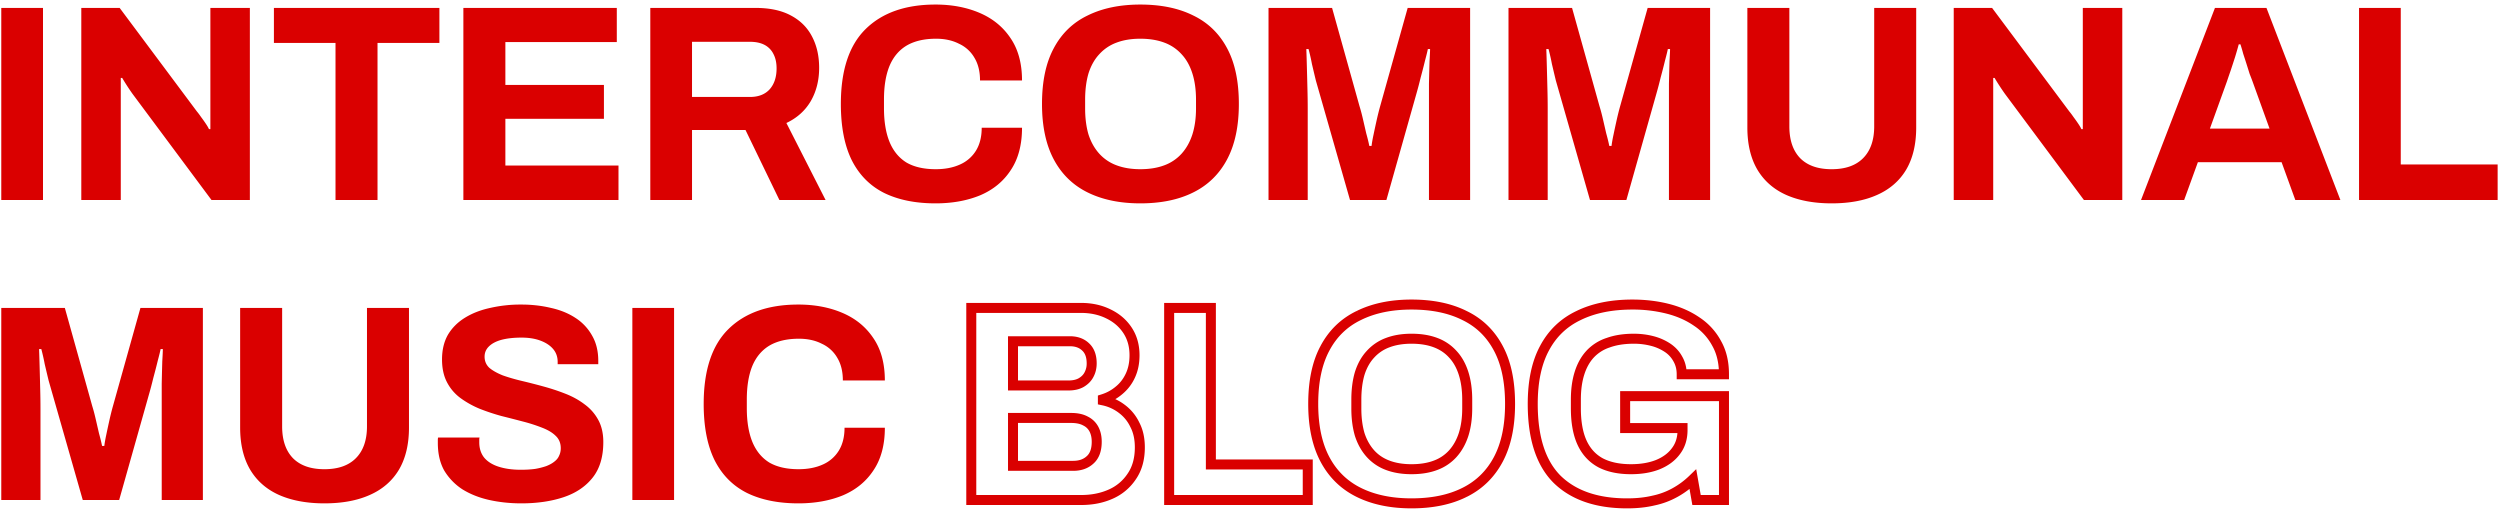 <?xml version="1.0" encoding="UTF-8"?> <svg xmlns="http://www.w3.org/2000/svg" width="250" height="51"><g fill="#DA0000" fill-rule="evenodd"><path fill-rule="nonzero" d="M79.833 50.336c-1.997 0-3.705-.345-5.124-1.036-1.419-.71-2.501-1.801-3.248-3.276-.728-1.475-1.092-3.35-1.092-5.628 0-3.36.822-5.852 2.464-7.476 1.662-1.643 3.995-2.464 7-2.464 1.643 0 3.118.28 4.424.84 1.307.56 2.334 1.4 3.08 2.52.766 1.12 1.148 2.53 1.148 4.228h-4.2c0-.896-.186-1.652-.56-2.268a3.404 3.404 0 0 0-1.54-1.4c-.653-.336-1.419-.504-2.296-.504-1.194 0-2.184.233-2.968.7-.765.467-1.335 1.157-1.708 2.072-.354.896-.532 1.997-.532 3.304v.868c0 1.344.187 2.473.56 3.388.374.896.933 1.577 1.68 2.044.765.448 1.745.672 2.94.672.933 0 1.745-.159 2.436-.476a3.544 3.544 0 0 0 1.596-1.4c.373-.616.56-1.372.56-2.268h4.032c0 1.699-.373 3.108-1.12 4.228-.728 1.12-1.745 1.96-3.052 2.52-1.306.541-2.8.812-4.48.812ZM63.235 50V30.792h4.172V50h-4.172Zm-11.108.336c-1.12 0-2.184-.112-3.192-.336-1.008-.224-1.904-.579-2.688-1.064a5.813 5.813 0 0 1-1.82-1.876c-.429-.765-.644-1.69-.644-2.772v-.28c0-.112.01-.196.028-.252h4.144a.73.73 0 0 0-.028.224v.252c0 .597.159 1.101.476 1.512.336.41.822.719 1.456.924.635.205 1.372.308 2.212.308.542 0 1.018-.028 1.428-.084a7 7 0 0 0 1.12-.28c.336-.13.607-.28.812-.448.224-.168.383-.364.476-.588.112-.224.168-.476.168-.756 0-.504-.168-.915-.504-1.232-.317-.317-.765-.588-1.344-.812a16.36 16.36 0 0 0-1.904-.616 182.39 182.39 0 0 0-2.184-.56c-.74-.203-1.47-.446-2.184-.728a9.32 9.32 0 0 1-1.904-1.064 4.56 4.56 0 0 1-1.344-1.568c-.336-.635-.504-1.4-.504-2.296 0-.952.196-1.773.588-2.464.411-.69.98-1.26 1.708-1.708.728-.448 1.568-.775 2.52-.98a13.56 13.56 0 0 1 3.108-.336c1.046 0 2.035.112 2.968.336.934.205 1.755.541 2.464 1.008a4.972 4.972 0 0 1 1.652 1.764c.411.71.616 1.55.616 2.52v.336h-4.06v-.224c0-.504-.149-.933-.448-1.288-.298-.355-.718-.635-1.26-.84-.541-.205-1.176-.308-1.904-.308-.784 0-1.456.075-2.016.224-.541.15-.961.373-1.26.672-.28.28-.42.616-.42 1.008 0 .448.159.821.476 1.12.336.28.784.532 1.344.756.579.205 1.223.392 1.932.56.71.168 1.438.355 2.184.56.747.205 1.475.448 2.184.728.71.28 1.344.635 1.904 1.064.56.41 1.008.924 1.344 1.54.336.616.504 1.353.504 2.212 0 1.475-.354 2.66-1.064 3.556-.709.896-1.68 1.55-2.912 1.96-1.232.41-2.641.616-4.228.616Zm-19.685 0c-1.755 0-3.267-.28-4.536-.84-1.25-.56-2.212-1.4-2.884-2.52-.672-1.139-1.008-2.548-1.008-4.228V30.792h4.2v11.844c0 1.381.364 2.445 1.092 3.192.728.728 1.773 1.092 3.136 1.092 1.363 0 2.408-.364 3.136-1.092.747-.747 1.12-1.81 1.12-3.192V30.792h4.2v11.956c0 1.68-.336 3.09-1.008 4.228-.672 1.12-1.643 1.96-2.912 2.52-1.25.56-2.763.84-4.536.84ZM.128 50V30.792h6.356l2.744 9.828c.112.355.224.775.336 1.26l.336 1.456c.13.467.233.887.308 1.26h.224c.037-.317.103-.69.196-1.12.093-.448.196-.924.308-1.428.112-.504.233-.99.364-1.456l2.744-9.8h6.244V50h-4.116V38.38c.019-.859.037-1.605.056-2.24.037-.635.056-1.045.056-1.232h-.224c-.037.205-.13.588-.28 1.148-.13.541-.28 1.12-.448 1.736-.15.616-.29 1.148-.42 1.596L11.916 50h-3.64L5.252 39.416l-.392-1.372c-.13-.541-.261-1.092-.392-1.652a20.673 20.673 0 0 0-.336-1.484h-.224c.019.504.037 1.11.056 1.82.019.69.037 1.41.056 2.156.019.728.028 1.4.028 2.016V50H.128Zm235.776-30V.792h4.172v15.652h9.688V20h-13.86Zm-21.801 0L221.495.792h5.152L234.039 20h-4.508l-1.372-3.78h-8.372L218.415 20h-4.312Zm6.888-7.14h5.964l-1.708-4.732c-.09-.244-.183-.487-.28-.728l-.308-.98c-.112-.355-.224-.7-.336-1.036a16.28 16.28 0 0 0-.28-.952h-.168a34.37 34.37 0 0 1-.364 1.26c-.15.467-.299.924-.448 1.372-.15.43-.271.784-.364 1.064l-1.708 4.732ZM195.373 20V.792h3.836l7.728 10.36c.112.13.252.317.42.56.168.224.327.448.476.672.15.224.252.401.308.532h.14V.792h3.948V20h-3.836l-7.896-10.612c-.186-.261-.382-.55-.588-.868-.205-.317-.354-.56-.448-.728h-.14V20h-3.948Zm-12.209.336c-1.755 0-3.267-.28-4.536-.84-1.251-.56-2.212-1.4-2.884-2.52-.672-1.139-1.008-2.548-1.008-4.228V.792h4.2v11.844c0 1.381.364 2.445 1.092 3.192.728.728 1.773 1.092 3.136 1.092 1.363 0 2.408-.364 3.136-1.092.747-.747 1.12-1.81 1.12-3.192V.792h4.2v11.956c0 1.68-.336 3.09-1.008 4.228-.672 1.12-1.643 1.96-2.912 2.52-1.251.56-2.763.84-4.536.84ZM150.85 20V.792h6.356l2.744 9.828c.112.355.224.775.336 1.26l.336 1.456c.131.467.233.887.308 1.26h.224c.037-.317.103-.69.196-1.12.093-.448.196-.924.308-1.428.112-.504.233-.99.364-1.456l2.744-9.8h6.244V20h-4.116V8.38c.019-.859.037-1.605.056-2.24.037-.635.056-1.045.056-1.232h-.224c-.037.205-.131.588-.28 1.148-.131.541-.28 1.12-.448 1.736a35.615 35.615 0 0 1-.42 1.596L162.638 20h-3.64l-3.024-10.584-.392-1.372c-.131-.541-.261-1.092-.392-1.652a20.674 20.674 0 0 0-.336-1.484h-.224c.019.504.037 1.11.056 1.82.019.69.037 1.41.056 2.156.019.728.028 1.4.028 2.016V20h-3.92Zm-23.998 0V.792h6.356l2.744 9.828c.112.355.224.775.336 1.26l.336 1.456c.131.467.234.887.308 1.26h.224c.038-.317.103-.69.196-1.12.094-.448.196-.924.308-1.428.112-.504.234-.99.364-1.456l2.744-9.8h6.244V20h-4.116V8.38c.019-.859.037-1.605.056-2.24.037-.635.056-1.045.056-1.232h-.224c-.037.205-.131.588-.28 1.148-.131.541-.28 1.12-.448 1.736a35.615 35.615 0 0 1-.42 1.596L138.64 20H135l-3.024-10.584-.392-1.372c-.13-.541-.261-1.092-.392-1.652a20.674 20.674 0 0 0-.336-1.484h-.224c.019.504.038 1.11.056 1.82.019.69.038 1.41.056 2.156.019.728.028 1.4.028 2.016V20h-3.92Zm-12.823.336c-2.035 0-3.789-.364-5.264-1.092-1.475-.728-2.604-1.83-3.388-3.304-.784-1.475-1.176-3.323-1.176-5.544 0-2.259.392-4.116 1.176-5.572.784-1.475 1.913-2.567 3.388-3.276C110.24.82 111.994.456 114.029.456c2.072 0 3.836.364 5.292 1.092 1.475.71 2.604 1.801 3.388 3.276.784 1.456 1.176 3.313 1.176 5.572 0 2.221-.392 4.07-1.176 5.544-.784 1.475-1.913 2.576-3.388 3.304-1.456.728-3.22 1.092-5.292 1.092Zm0-3.416c.915 0 1.717-.13 2.408-.392a4.348 4.348 0 0 0 1.736-1.176c.467-.523.821-1.157 1.064-1.904.243-.765.364-1.633.364-2.604v-.868c0-.99-.121-1.867-.364-2.632-.243-.765-.597-1.4-1.064-1.904a4.349 4.349 0 0 0-1.736-1.176c-.691-.261-1.493-.392-2.408-.392-.896 0-1.689.13-2.38.392a4.349 4.349 0 0 0-1.736 1.176c-.467.504-.821 1.139-1.064 1.904-.224.765-.336 1.643-.336 2.632v.868c0 .97.112 1.839.336 2.604.243.747.597 1.381 1.064 1.904.474.528 1.07.931 1.736 1.176.691.261 1.484.392 2.38.392ZM93.55 20.336c-1.998 0-3.706-.345-5.124-1.036-1.419-.71-2.502-1.801-3.248-3.276-.728-1.475-1.092-3.35-1.092-5.628 0-3.36.821-5.852 2.464-7.476 1.661-1.643 3.995-2.464 7-2.464 1.642 0 3.117.28 4.424.84 1.306.56 2.333 1.4 3.08 2.52.765 1.12 1.148 2.53 1.148 4.228h-4.2c0-.896-.187-1.652-.56-2.268a3.405 3.405 0 0 0-1.54-1.4c-.653-.336-1.419-.504-2.296-.504-1.195 0-2.184.233-2.968.7-.766.467-1.335 1.157-1.708 2.072-.355.896-.532 1.997-.532 3.304v.868c0 1.344.187 2.473.56 3.388.373.896.933 1.577 1.68 2.044.765.448 1.745.672 2.94.672.933 0 1.745-.159 2.436-.476a3.544 3.544 0 0 0 1.596-1.4c.373-.616.56-1.372.56-2.268h4.032c0 1.699-.374 3.108-1.12 4.228-.728 1.12-1.745 1.96-3.052 2.52-1.307.541-2.8.812-4.48.812ZM65.03 20V.792h10.528c1.419 0 2.595.252 3.528.756.952.504 1.661 1.213 2.128 2.128.467.896.7 1.932.7 3.108 0 1.25-.28 2.361-.84 3.332-.56.952-1.372 1.68-2.436 2.184l3.92 7.7h-4.62l-3.388-7h-5.348v7H65.03Zm4.172-10.304h5.796c.84 0 1.493-.252 1.96-.756.467-.523.7-1.223.7-2.1 0-.56-.103-1.036-.308-1.428a2.045 2.045 0 0 0-.896-.924c-.392-.205-.877-.308-1.456-.308h-5.796v5.516ZM46.337 20V.792H61.68v3.416H50.537v4.284h9.856v3.388h-9.856v4.676h11.312V20H46.337Zm-12.786 0V4.292h-6.16v-3.5H43.94v3.5h-6.188V20H33.551ZM8.13 20V.792h3.836l7.728 10.36c.112.13.252.317.42.56.168.224.327.448.476.672.15.224.252.401.308.532h.14V.792h3.948V20H21.15L13.254 9.388a22.845 22.845 0 0 1-1.036-1.596h-.14V20H8.13ZM.128 20V.792H4.3V20H.128Z"></path><path d="M163.242 30.956c-2.034 0-3.748.354-5.157 1.041l-.005.003c-1.395.662-2.455 1.678-3.189 3.059l-.001.002c-.733 1.361-1.116 3.13-1.116 5.335 0 3.326.795 5.683 2.287 7.176 1.523 1.487 3.714 2.264 6.649 2.264.939 0 1.776-.09 2.516-.266l.011-.003a7.105 7.105 0 0 0 1.989-.731l.005-.003a7.83 7.83 0 0 0 1.711-1.264l.677-.655.454 2.586h1.825v-9.388h-8.884v2.192h5.74V43c0 .932-.251 1.752-.774 2.43-.493.663-1.179 1.16-2.031 1.505l-.006.003c-.834.325-1.785.482-2.841.482-1.27 0-2.373-.224-3.284-.7l-.008-.005c-.921-.503-1.61-1.258-2.063-2.247-.45-.983-.661-2.208-.661-3.652v-.84c0-1.047.125-1.986.387-2.811.261-.824.649-1.526 1.174-2.093a4.778 4.778 0 0 1 2.023-1.28c.793-.284 1.7-.42 2.712-.42.674 0 1.323.08 1.944.24.602.15 1.174.4 1.693.74.509.34.911.77 1.194 1.291.228.393.369.823.426 1.285h3.243c-.059-.907-.279-1.681-.648-2.334l-.006-.011a5.515 5.515 0 0 0-1.826-2.004l-.004-.003c-.786-.542-1.701-.948-2.752-1.215a13.771 13.771 0 0 0-3.404-.405Zm-5.593.142c1.576-.768 3.446-1.142 5.593-1.142 1.288 0 2.505.144 3.651.435 1.151.293 2.177.745 3.07 1.36a6.51 6.51 0 0 1 2.145 2.357c.534.947.79 2.06.79 3.32v.5h-5.228v-.5c0-.5-.113-.925-.324-1.288l-.004-.007-.004-.007a2.63 2.63 0 0 0-.874-.942 4.506 4.506 0 0 0-1.387-.604 6.763 6.763 0 0 0-1.695-.208c-.928 0-1.718.125-2.38.363l-.01.004a3.78 3.78 0 0 0-1.612 1.013c-.409.442-.73 1.008-.954 1.715-.224.706-.34 1.54-.34 2.509v.84c0 1.356.199 2.426.57 3.236.368.802.91 1.39 1.629 1.783.731.38 1.662.585 2.817.585.958 0 1.78-.142 2.475-.413.712-.288 1.238-.685 1.603-1.177l.006-.008c.319-.412.509-.911.556-1.518h-5.728v-4.192h10.884V50.5h-3.664l-.283-1.61a8.642 8.642 0 0 1-1.24.82 8.1 8.1 0 0 1-2.259.834c-.827.196-1.743.292-2.742.292-3.112 0-5.587-.828-7.35-2.55l-.004-.004c-1.755-1.755-2.582-4.42-2.582-7.886 0-2.312.4-4.258 1.235-5.808.833-1.567 2.05-2.735 3.64-3.49Zm-16.499-.142c-1.975 0-3.651.353-5.042 1.04l-.005.003c-1.376.662-2.428 1.677-3.163 3.06l-.001.002c-.733 1.361-1.117 3.13-1.117 5.335 0 2.165.383 3.927 1.118 5.31.736 1.383 1.789 2.409 3.168 3.09 1.391.687 3.067 1.04 5.042 1.04 2.015 0 3.699-.354 5.069-1.04h.002c1.379-.681 2.432-1.707 3.168-3.09.735-1.383 1.117-3.145 1.117-5.31 0-2.205-.383-3.974-1.116-5.335l-.001-.002c-.735-1.383-1.787-2.398-3.163-3.06l-.007-.004c-1.37-.685-3.054-1.039-5.069-1.039Zm-5.483.143c1.558-.769 3.391-1.143 5.483-1.143 2.128 0 3.972.373 5.513 1.143 1.57.756 2.776 1.924 3.608 3.49.835 1.55 1.235 3.495 1.235 5.807 0 2.277-.401 4.212-1.234 5.779-.832 1.565-2.037 2.742-3.607 3.517h-.001l-.222-.448.224.447h-.001c-1.542.771-3.386 1.145-5.515 1.145-2.093 0-3.927-.375-5.485-1.144-1.57-.775-2.776-1.952-3.608-3.517-.833-1.567-1.235-3.502-1.235-5.779 0-2.312.401-4.258 1.236-5.808l-.001.001.441.235-.44-.237v.001c.832-1.565 2.038-2.733 3.609-3.49v.001Zm0 0h-.002l.221.449-.216-.45h-.003v.001Zm2.926 2.697c.758-.286 1.613-.424 2.557-.424.962 0 1.826.137 2.585.424a4.84 4.84 0 0 1 1.929 1.308c.523.565.91 1.267 1.171 2.089.261.824.387 1.754.387 2.783v.868c0 1.012-.126 1.932-.387 2.755l-.001.004c-.262.804-.649 1.502-1.167 2.082a4.845 4.845 0 0 1-1.932 1.31c-.759.288-1.623.425-2.585.425-.944 0-1.799-.138-2.557-.424a4.86 4.86 0 0 1-1.932-1.311c-.518-.58-.905-1.278-1.166-2.083l-.002-.006-.002-.008c-.24-.82-.357-1.736-.357-2.744v-.868c0-1.026.116-1.952.357-2.773l.003-.01c.26-.822.648-1.524 1.17-2.09a4.854 4.854 0 0 1 1.929-1.307Zm2.557.576c-.848 0-1.579.124-2.203.36a3.86 3.86 0 0 0-1.54 1.041l-.006.007c-.408.44-.728 1.005-.952 1.71-.207.709-.315 1.536-.315 2.486v.868c0 .93.107 1.747.314 2.456.224.686.546 1.256.959 1.719.411.46.921.807 1.54 1.041.624.236 1.355.36 2.203.36.869 0 1.609-.124 2.231-.36a3.846 3.846 0 0 0 1.54-1.041c.415-.465.737-1.036.961-1.724.224-.707.34-1.522.34-2.451v-.868c0-.95-.116-1.774-.34-2.48-.224-.708-.546-1.275-.954-1.716l-.007-.007c-.41-.46-.92-.807-1.54-1.041-.622-.236-1.362-.36-2.231-.36Zm-24.735-4.08h5.172v15.652h9.688V50.5h-14.86V30.292Zm1 1V49.5h12.86v-2.556h-9.688V31.292h-3.172Zm-20.787-1h11.476c1.073 0 2.055.209 2.933.638.897.428 1.613 1.037 2.133 1.827.526.8.782 1.73.782 2.767 0 .827-.151 1.583-.467 2.256a4.632 4.632 0 0 1-1.283 1.658 5.01 5.01 0 0 1-.672.476c.331.151.642.337.933.557a4.733 4.733 0 0 1 1.463 1.77c.379.72.558 1.557.558 2.495 0 1.235-.289 2.31-.898 3.193a5.348 5.348 0 0 1-2.31 1.94c-.949.424-2 .631-3.144.631H96.628V30.292Zm1 1V49.5h10.504c1.021 0 1.931-.185 2.736-.544a4.344 4.344 0 0 0 1.888-1.585l.005-.007c.472-.684.723-1.55.723-2.628 0-.814-.156-1.486-.446-2.034l-.004-.008-.004-.008a3.729 3.729 0 0 0-1.162-1.41l-.006-.006a4.144 4.144 0 0 0-1.677-.749l-.397-.083v-.886l.351-.11a4.068 4.068 0 0 0 1.423-.773l.008-.006c.423-.342.76-.774 1.009-1.307.245-.521.373-1.128.373-1.832 0-.867-.211-1.6-.618-2.217-.413-.628-.984-1.12-1.729-1.476l-.004-.002c-.726-.354-1.555-.537-2.497-.537H97.628Zm3.172 2.332h6.184c.752 0 1.406.217 1.909.694.541.495.775 1.198.775 2.018 0 .502-.11.969-.34 1.386-.218.41-.551.734-.973.979l-.008.004c-.43.239-.94.343-1.503.343H100.8v-5.424Zm1 1v3.424h5.044c.442 0 .772-.082 1.013-.215.284-.165.472-.36.589-.583l.005-.009a1.82 1.82 0 0 0 .217-.905c0-.633-.176-1.03-.452-1.282l-.009-.008c-.28-.267-.67-.422-1.223-.422H101.8Zm-1 6.672h6.324c.63 0 1.193.11 1.66.365.459.231.814.574 1.051 1.022.231.44.337.944.337 1.493 0 .906-.248 1.674-.839 2.193-.537.489-1.224.715-2.013.715h-6.52v-5.788Zm1 1v3.788h5.52c.591 0 1.023-.165 1.343-.457l.008-.007c.303-.265.501-.71.501-1.444 0-.421-.081-.758-.222-1.027a1.366 1.366 0 0 0-.622-.598l-.008-.004-.009-.005c-.278-.153-.664-.246-1.187-.246H101.8Z"></path></g></svg> 